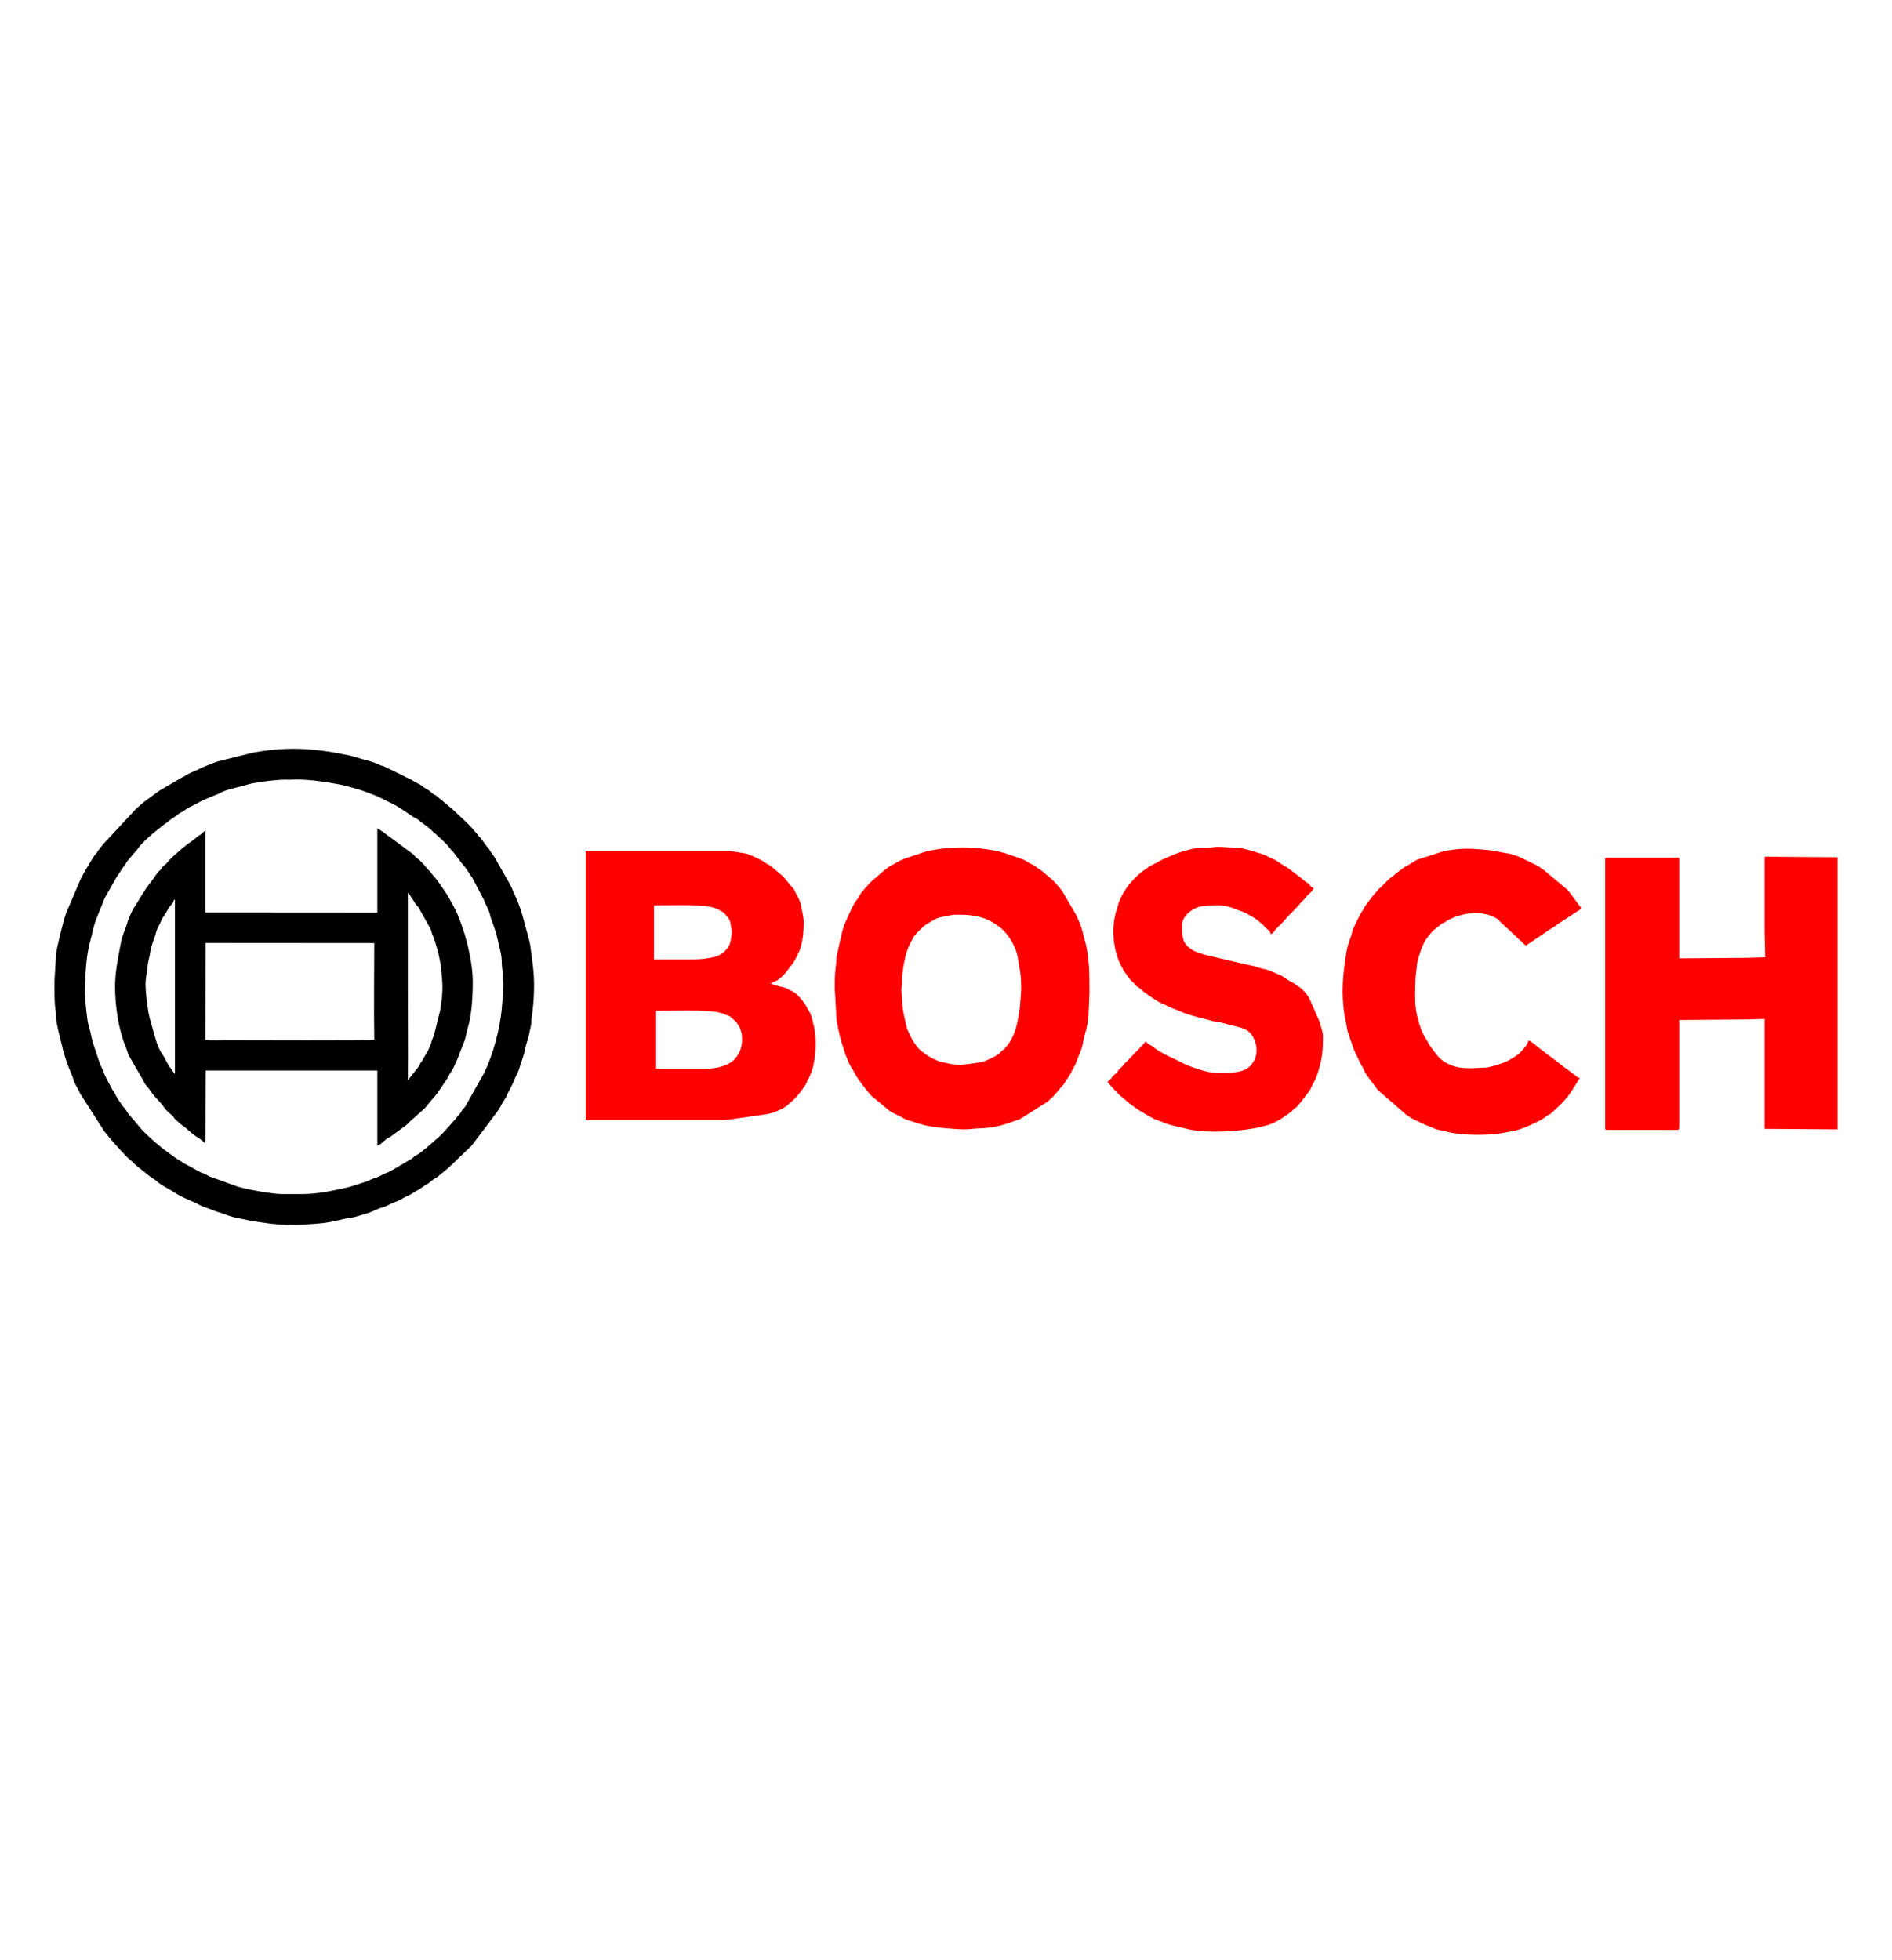 <?xml version="1.0" encoding="UTF-8"?> <svg xmlns="http://www.w3.org/2000/svg" width="139" height="144" viewBox="0 0 139 144" fill="none"><rect width="139" height="144" fill="white"></rect><g clip-path="url(#clip0_1_244)"><path fill-rule="evenodd" clip-rule="evenodd" d="M51.78 78.521H48.198V74.262C49.248 74.262 51.873 74.178 52.764 74.374C53.214 74.476 53.12 74.485 53.411 74.597C53.505 74.634 53.552 74.634 53.636 74.681L54.058 75.053C54.18 75.192 54.349 75.481 54.405 75.648C54.705 76.541 54.405 77.601 53.673 78.066C53.13 78.41 52.426 78.521 51.78 78.521ZM50.898 70.487H48.048V66.525C49.107 66.525 51.358 66.441 52.258 66.646C52.37 66.674 52.548 66.72 52.661 66.776C52.914 66.897 53.158 66.999 53.317 67.223C53.514 67.492 53.627 67.492 53.683 67.957C53.702 68.106 53.758 68.273 53.758 68.45C53.758 68.748 53.673 69.287 53.561 69.473C53.486 69.603 53.28 69.882 53.158 69.975C52.773 70.273 52.539 70.301 52.061 70.394C51.686 70.459 51.33 70.487 50.898 70.487ZM43.032 82.297H52.801C53.336 82.297 53.72 82.232 54.189 82.167L56.186 81.879C56.711 81.823 57.574 81.488 57.94 81.125C58.211 80.865 58.108 81.023 58.521 80.576C58.661 80.428 59.168 79.786 59.252 79.563C59.308 79.433 59.29 79.423 59.365 79.302C59.449 79.172 59.44 79.2 59.496 79.051C59.562 78.856 59.646 78.717 59.702 78.503C59.937 77.601 60.002 76.457 59.834 75.555C59.815 75.443 59.768 75.322 59.74 75.192C59.665 74.792 59.59 74.523 59.365 74.169C59.308 74.085 59.308 74.095 59.28 74.02C59.149 73.723 58.812 73.323 58.577 73.1C58.305 72.839 58.408 72.951 58.005 72.728C57.789 72.607 57.583 72.523 57.34 72.486C57.208 72.467 57.096 72.412 56.983 72.384C56.824 72.337 56.73 72.291 56.608 72.263L56.908 72.105C57.039 72.049 57.039 72.077 57.143 72.002C57.743 71.556 57.818 71.296 58.211 70.831C58.399 70.598 58.755 69.864 58.83 69.594C58.999 68.952 59.046 68.469 59.046 67.771C59.046 67.325 58.933 67.009 58.868 66.627C58.793 66.181 58.671 66.014 58.493 65.679L58.399 65.465C58.333 65.316 58.296 65.307 58.211 65.205L57.518 64.377L56.589 63.596C56.524 63.549 56.468 63.54 56.392 63.493C56.28 63.438 56.28 63.419 56.186 63.354C55.943 63.177 55.117 62.796 54.827 62.712L53.636 62.526H43.032V82.297Z" fill="#FF0000"></path><path fill-rule="evenodd" clip-rule="evenodd" d="M129.637 68.115C129.637 68.897 129.675 69.557 129.675 70.338C129.112 70.338 128.653 70.375 128.118 70.375L123.365 70.412V63.019H118.039C117.955 63.019 117.927 63.047 117.927 63.131V82.901C117.927 82.985 117.955 83.013 118.039 83.013H123.252C123.365 83.013 123.365 82.874 123.365 82.604V74.941L128.081 74.904C128.643 74.904 129.121 74.867 129.637 74.867V82.939L135 82.976V62.982L129.637 62.945V68.115Z" fill="#FF0000"></path><path fill-rule="evenodd" clip-rule="evenodd" d="M70.344 67.204C71.085 67.204 71.647 67.241 72.341 67.483C72.838 67.66 73.607 68.153 73.925 68.59L73.991 68.673C74.366 69.12 74.713 69.864 74.788 70.412C74.9 71.277 75.022 71.435 75.022 72.56C75.022 72.979 74.985 73.37 74.947 73.742C74.929 73.965 74.929 74.076 74.891 74.29C74.769 75.109 74.6 75.973 74.122 76.652C73.757 77.173 73.663 77.117 73.513 77.294C73.344 77.498 72.988 77.666 72.744 77.787C72.585 77.861 72.285 78.001 72.088 78.038C71.234 78.159 70.466 78.354 69.575 78.112C69.059 77.982 69.191 78.075 68.647 77.833C68.319 77.684 67.803 77.331 67.55 77.099C67.475 77.034 67.109 76.559 67.025 76.382C66.959 76.252 66.884 76.141 66.819 75.983C66.556 75.388 66.668 75.676 66.519 75.071C66.444 74.746 66.359 74.383 66.322 74.067C66.265 73.686 66.275 73.258 66.237 72.895C66.209 72.653 66.256 72.532 66.265 72.337C66.284 72.142 66.256 71.928 66.275 71.742C66.368 70.905 66.528 69.854 66.978 69.12L67.09 68.887C67.175 68.748 67.259 68.673 67.362 68.552C67.662 68.236 67.869 68.004 68.262 67.79C68.544 67.632 68.778 67.436 69.237 67.362C69.631 67.297 69.866 67.204 70.344 67.204ZM61.324 72.598L61.465 74.988C61.531 75.378 61.596 75.657 61.681 76.029C61.709 76.178 61.755 76.327 61.802 76.503L62.102 77.443C62.243 77.796 62.374 78.177 62.581 78.484C62.759 78.745 62.852 79.014 63.049 79.265C63.218 79.489 63.171 79.489 63.453 79.814C63.546 79.926 63.612 80.074 63.724 80.177C63.856 80.297 63.893 80.363 64.006 80.502L65.356 81.618C65.534 81.758 65.778 81.851 65.975 81.944C66.19 82.046 66.387 82.176 66.603 82.269L67.297 82.483C67.4 82.52 67.419 82.529 67.522 82.557C67.672 82.604 67.85 82.65 68 82.688C68.609 82.836 70.166 82.976 70.869 82.976C71.272 82.976 71.619 82.911 71.975 82.901C72.51 82.892 73.053 82.799 73.541 82.688L74.46 82.39C74.629 82.306 74.751 82.306 74.919 82.232L76.945 80.958L77.357 80.576C77.357 80.576 77.366 80.567 77.376 80.558C77.385 80.549 77.404 80.53 77.413 80.521L77.816 80.056C77.929 79.879 78.135 79.73 78.22 79.554C78.351 79.302 78.567 79.079 78.688 78.81C78.82 78.503 78.988 78.298 79.091 78.001C79.232 77.545 79.467 77.164 79.551 76.68C79.645 76.094 79.898 75.49 79.963 74.671L80.038 72.942C80.038 71.658 80.048 70.291 79.692 69.064C79.56 68.599 79.485 68.153 79.288 67.725C79.223 67.604 79.157 67.436 79.11 67.306L78.032 65.456C77.732 65.084 77.432 64.702 77.038 64.405L76.551 63.996C76.419 63.912 76.344 63.847 76.213 63.763L76.063 63.642C75.941 63.54 75.969 63.587 75.838 63.521C75.576 63.41 75.36 63.205 75.079 63.112L73.775 62.666C73.607 62.638 73.466 62.573 73.297 62.536C71.525 62.173 69.847 62.164 68.075 62.545L66.509 63.066C66.172 63.205 66.05 63.252 65.722 63.456C65.6 63.54 65.656 63.503 65.515 63.559C65.328 63.633 65.159 63.81 64.981 63.931L64.006 64.767C63.94 64.833 63.912 64.861 63.856 64.926C63.649 65.167 63.349 65.474 63.181 65.735C63.143 65.79 63.134 65.856 63.087 65.93C63.04 66.004 63.002 66.041 62.946 66.107C62.646 66.479 62.234 67.483 62.046 67.92C61.924 68.218 61.868 68.506 61.784 68.831L61.456 70.319C61.427 70.515 61.456 70.691 61.418 70.886C61.334 71.482 61.324 72.002 61.324 72.598Z" fill="#FF0000"></path><path fill-rule="evenodd" clip-rule="evenodd" d="M21.045 57.282C21.111 57.282 21.158 57.291 21.233 57.291C22.18 57.235 23.183 57.337 24.139 57.495C24.796 57.607 25.105 57.644 25.743 57.83C26.465 58.035 26.455 58.016 27.177 58.295C27.43 58.397 27.637 58.462 27.852 58.565C27.974 58.63 28.068 58.676 28.18 58.732C28.612 58.946 29.043 59.141 29.446 59.402L30.44 60.071C30.506 60.108 30.534 60.108 30.599 60.146C30.787 60.239 30.862 60.369 31.031 60.471L31.424 60.76C31.528 60.862 31.575 60.88 31.687 60.983C31.79 61.094 31.818 61.113 31.931 61.206C32.034 61.28 32.081 61.355 32.184 61.438L32.672 61.894C32.775 61.987 32.822 62.033 32.906 62.145C33.056 62.34 33.197 62.508 33.347 62.657C33.44 62.759 33.544 62.954 33.656 63.066C33.769 63.177 33.853 63.363 33.965 63.475C34.209 63.726 34.387 64.024 34.565 64.312C34.622 64.395 34.64 64.395 34.687 64.461L35.569 66.153C35.691 66.534 35.906 66.795 36 67.204C36.084 67.613 36.413 68.273 36.553 68.98C36.656 69.529 36.825 69.938 36.862 70.561C36.872 70.728 36.862 70.886 36.881 71.035C36.891 71.184 36.919 71.305 36.928 71.435C36.938 71.733 36.984 72.077 36.984 72.337C36.984 72.839 36.928 73.193 36.9 73.658C36.825 75.062 36.413 76.847 35.859 78.177C35.766 78.419 35.681 78.549 35.587 78.8L34.247 81.181C34.19 81.302 34.125 81.376 34.04 81.46C33.928 81.581 33.937 81.581 33.853 81.73C33.778 81.86 33.74 81.869 33.647 81.981C33.609 82.018 33.59 82.055 33.553 82.102C33.497 82.167 33.497 82.167 33.45 82.232L32.643 83.134C32.643 83.134 32.634 83.143 32.625 83.153C32.231 83.571 31.781 83.924 31.34 84.324L30.834 84.724C30.731 84.808 30.674 84.826 30.543 84.891C30.402 84.975 30.393 85.031 30.271 85.115L28.818 85.97C28.706 86.026 28.612 86.091 28.518 86.128C28.349 86.193 28.349 86.184 28.199 86.258C28.002 86.352 27.74 86.5 27.543 86.556C27.299 86.621 27.121 86.733 26.896 86.816L26.174 87.049C25.921 87.123 25.733 87.198 25.471 87.254C24.449 87.486 23.314 87.728 22.255 87.728H20.661C19.986 87.728 18.036 87.365 17.454 87.179L15.392 86.435C15.185 86.324 14.989 86.212 14.764 86.147L13.535 85.477C13.357 85.347 13.142 85.236 12.954 85.115L11.885 84.334C11.716 84.166 11.566 84.073 11.388 83.915C11.069 83.617 10.732 83.329 10.432 83.013L9.494 81.906C9.344 81.748 9.297 81.59 9.166 81.441C9.091 81.358 9.016 81.274 8.96 81.19C8.772 80.921 8.557 80.614 8.425 80.316C8.379 80.195 8.322 80.177 8.247 80.046L7.769 79.135C7.628 78.847 7.572 78.633 7.497 78.493C7.263 78.028 7.178 77.619 6.991 77.108C6.86 76.736 6.757 76.392 6.682 76.01C6.616 75.638 6.466 75.285 6.419 74.895C6.316 74.076 6.203 73.165 6.241 72.374C6.297 71.249 6.344 70.115 6.653 69.045C6.794 68.562 6.86 68.087 7.047 67.585L7.582 66.265C7.628 66.079 7.807 65.772 7.891 65.632L8.575 64.423C8.791 64.154 8.922 63.856 9.147 63.587C9.251 63.466 9.232 63.466 9.316 63.317L9.851 62.675C9.86 62.666 9.869 62.657 9.869 62.657C9.879 62.647 9.888 62.638 9.888 62.638C9.897 62.629 9.907 62.619 9.907 62.61C9.916 62.61 9.954 62.573 9.963 62.554C10.066 62.443 10.076 62.424 10.16 62.303C10.432 61.922 10.882 61.55 11.22 61.243L12.129 60.518C12.335 60.415 12.448 60.248 12.654 60.136C12.898 59.997 13.038 59.82 13.357 59.662C13.385 59.644 13.47 59.597 13.498 59.578C13.61 59.504 13.648 59.458 13.77 59.392C13.967 59.272 14.201 59.179 14.398 59.067C14.904 58.779 15.467 58.556 16.011 58.342C16.17 58.276 16.179 58.249 16.32 58.184C16.723 58.007 17.276 57.886 17.755 57.765C17.998 57.7 18.289 57.607 18.505 57.56C19.255 57.421 20.295 57.282 21.045 57.282ZM4 72.114C4 72.867 3.981 73.574 4.094 74.318C4.122 74.495 4.103 74.644 4.122 74.82C4.188 75.434 4.366 76.02 4.497 76.596C4.516 76.68 4.534 76.717 4.553 76.81C4.722 77.591 4.984 78.289 5.294 79.023C5.35 79.172 5.369 79.247 5.425 79.414C5.538 79.74 5.763 80.009 5.875 80.325L7.441 82.771C7.563 82.92 7.544 82.985 7.647 83.097L8.135 83.701C8.444 84.055 9.335 85.059 9.569 85.226C9.785 85.384 9.794 85.449 9.982 85.608L11.013 86.435C11.126 86.537 11.294 86.603 11.416 86.705C11.426 86.714 11.435 86.723 11.444 86.723C11.444 86.733 11.454 86.742 11.463 86.742C11.838 87.095 12.401 87.337 12.823 87.616C13.245 87.904 13.807 88.128 14.276 88.332C14.501 88.434 14.754 88.593 14.989 88.676L15.392 88.816C15.851 89.03 16.207 89.085 16.592 89.244C16.854 89.346 17.342 89.495 17.661 89.532L18.326 89.671C18.645 89.746 18.936 89.764 19.273 89.82C20.792 90.081 22.349 90.006 23.858 89.848C24.036 89.82 24.149 89.792 24.318 89.774L25.189 89.578C25.433 89.513 25.799 89.485 26.118 89.402L26.933 89.16C27.384 89.03 27.74 88.797 28.115 88.704C28.265 88.667 28.34 88.621 28.49 88.555L28.874 88.369C28.996 88.314 29.137 88.276 29.259 88.221C29.39 88.165 29.493 88.1 29.606 88.035C29.849 87.895 30.093 87.821 30.328 87.663C30.44 87.588 30.524 87.523 30.656 87.458C30.768 87.402 30.721 87.439 30.824 87.365L31.303 87.04C31.368 86.993 31.406 86.984 31.471 86.947C31.631 86.835 31.771 86.686 31.95 86.584C32.025 86.547 32.053 86.547 32.109 86.491L32.859 85.877C32.887 85.849 32.897 85.849 32.925 85.821L34.65 84.175L36.506 81.711C36.628 81.507 36.769 81.348 36.862 81.125C36.956 80.921 37.116 80.735 37.219 80.539C37.313 80.363 37.256 80.353 37.388 80.177L37.753 79.442C37.847 79.126 38.063 78.828 38.147 78.512C38.278 78.028 38.494 77.573 38.578 77.061C38.653 76.689 38.841 76.243 38.916 75.769C38.944 75.601 38.981 75.499 39.01 75.332C39.047 75.174 39.028 74.988 39.056 74.811C39.244 73.537 39.31 72.105 39.132 70.803C38.916 69.25 39.056 69.687 38.616 68.115L38.391 67.278C38.26 66.888 38.156 66.479 37.978 66.107L37.575 65.186C37.51 65.093 37.519 65.074 37.472 64.981L36.319 62.954C36.234 62.843 36.188 62.759 36.094 62.647C35.991 62.526 35.981 62.424 35.869 62.303L35.747 62.164C35.587 61.978 35.531 61.838 35.297 61.559C35.24 61.503 35.212 61.485 35.166 61.42C35.109 61.355 35.109 61.345 35.053 61.271L34.734 60.908C34.359 60.462 33.712 59.913 33.3 59.504L32.437 58.779C32.315 58.695 32.24 58.63 32.137 58.537C31.978 58.379 31.978 58.444 31.818 58.332C31.696 58.249 31.64 58.156 31.509 58.072C31.443 58.025 31.406 58.016 31.34 57.979C31.115 57.849 30.928 57.654 30.693 57.56L30.421 57.412C30.412 57.412 30.402 57.402 30.402 57.393C30.393 57.393 30.384 57.384 30.374 57.384C30.14 57.216 29.868 57.151 29.624 56.993L28.171 56.286C28.087 56.258 28.04 56.258 27.965 56.231C27.909 56.212 27.834 56.175 27.777 56.147C27.337 55.933 26.83 55.849 26.361 55.701C26.212 55.654 26.108 55.626 25.958 55.58C25.48 55.44 25.461 55.477 25.049 55.384C23.746 55.124 22.414 54.975 21.036 55.022C20.314 55.04 19.302 55.161 18.617 55.291L16.001 55.942C15.842 55.998 15.748 56.026 15.607 56.082L14.848 56.389C14.492 56.593 14.107 56.714 13.742 56.91C13.592 56.984 13.573 57.04 13.404 57.105L12.204 57.802C11.979 57.951 11.735 58.053 11.529 58.221L10.76 58.788C10.488 58.965 10.273 59.197 10.019 59.402L7.535 62.071C7.507 62.136 7.469 62.173 7.422 62.219L7.178 62.545C7.094 62.703 7.188 62.573 7.066 62.703C6.803 63.001 6.635 63.363 6.428 63.689C6.288 63.912 5.922 64.544 5.856 64.749L4.881 67.027C4.666 67.594 4.206 69.482 4.122 70.05L4 72.114Z" fill="black"></path><path fill-rule="evenodd" clip-rule="evenodd" d="M81.792 68.413C81.792 69.287 81.979 70.18 82.317 70.868C82.457 71.128 82.589 71.398 82.776 71.621L83.029 71.975C83.123 72.077 83.226 72.151 83.32 72.254C83.386 72.319 83.414 72.374 83.461 72.421C83.564 72.532 83.517 72.449 83.639 72.542C83.836 72.672 83.864 72.774 84.145 72.951L84.67 73.323C84.905 73.472 85.195 73.676 85.448 73.76C85.598 73.816 85.533 73.788 85.655 73.853C86.105 74.104 86.283 74.113 86.695 74.299C86.836 74.365 86.958 74.411 87.127 74.476C87.764 74.699 88.392 74.811 89.03 75.006C89.218 75.062 89.368 75.043 89.546 75.09L90.971 75.453C91.693 75.611 92.021 75.945 92.237 76.615C92.377 77.052 92.34 77.601 92.096 77.991L92.002 78.131C91.505 78.856 90.465 78.828 89.583 78.828C89.283 78.828 88.983 78.8 88.721 78.745C88.28 78.642 87.361 78.354 86.939 78.131C86.892 78.112 86.827 78.066 86.789 78.056L85.927 77.629C85.552 77.48 84.923 77.099 84.623 76.847C84.511 76.764 84.426 76.754 84.314 76.662C84.211 76.569 84.305 76.615 84.183 76.522C84.061 76.606 84.117 76.606 84.023 76.699L83.048 77.703C82.795 78.01 82.645 78.094 82.598 78.159C82.354 78.456 82.617 78.205 82.251 78.531C82.148 78.633 82.167 78.642 82.092 78.754C81.998 78.903 81.848 78.94 81.726 79.098C81.632 79.219 81.67 79.219 81.557 79.321C81.464 79.395 81.445 79.395 81.37 79.507L81.689 79.87C81.754 79.954 81.782 79.972 81.857 80.046C81.895 80.084 81.914 80.112 81.942 80.139L81.979 80.177C82.157 80.344 82.176 80.437 82.411 80.586L82.964 81.06C83.376 81.376 83.808 81.674 84.267 81.916C84.501 82.037 84.708 82.195 84.961 82.278C85.167 82.353 85.298 82.39 85.486 82.474C86.039 82.715 86.611 82.781 87.192 82.939C88.636 83.311 91.327 83.115 92.574 82.808C92.949 82.715 93.221 82.66 93.558 82.501C93.802 82.381 94.046 82.26 94.262 82.102C94.515 81.916 94.796 81.776 95.012 81.525C95.115 81.404 95.031 81.488 95.134 81.423C95.331 81.293 95.068 81.479 95.209 81.376C95.359 81.274 95.434 81.107 95.565 80.986L96.231 80.102C96.278 80.028 96.287 80.009 96.306 79.944C96.437 79.628 96.624 79.386 96.737 79.051C97.103 78.001 97.196 77.359 97.196 76.187C97.196 75.815 97.075 75.555 96.999 75.248C96.981 75.192 96.962 75.118 96.934 75.043L96.418 73.862C96.362 73.751 96.362 73.769 96.324 73.658C96.127 73.128 95.752 72.691 95.274 72.393C95.077 72.263 94.937 72.151 94.731 72.068L94.543 71.947C94.412 71.854 94.327 71.817 94.206 71.724C94.046 71.603 93.971 71.63 93.812 71.547C93.587 71.435 93.212 71.268 92.959 71.212C92.621 71.147 92.377 71.063 92.068 70.97C91.927 70.933 91.749 70.905 91.599 70.868L88.552 70.161C88.346 70.096 87.82 69.929 87.68 69.845C86.892 69.352 86.845 69.036 86.845 67.957C86.845 67.344 87.511 66.804 88.064 66.637C88.514 66.507 89.096 66.525 89.583 66.525C90.052 66.525 90.436 66.655 90.764 66.795C91.177 66.962 91.393 66.981 91.796 67.241C91.89 67.297 91.918 67.316 92.011 67.362C92.096 67.409 92.171 67.455 92.246 67.511C92.293 67.539 92.311 67.548 92.358 67.585L92.668 67.846C92.837 67.948 92.874 68.097 93.024 68.208C93.212 68.357 93.296 68.385 93.352 68.636C93.558 68.59 93.615 68.394 93.755 68.246C94.027 67.966 94.299 67.725 94.543 67.409C94.684 67.241 94.824 67.148 94.956 66.99C95.134 66.795 95.415 66.534 95.537 66.358C95.584 66.283 95.677 66.2 95.743 66.144C95.912 65.995 95.959 65.856 96.137 65.707C96.278 65.605 96.474 65.381 96.512 65.242C96.306 65.223 96.268 65.037 96.118 64.916C96.034 64.861 95.968 64.814 95.893 64.758C95.809 64.693 95.79 64.665 95.687 64.591C95.603 64.526 95.593 64.498 95.499 64.433L94.59 63.754C94.581 63.754 94.571 63.745 94.562 63.735C94.562 63.735 94.552 63.726 94.543 63.726L94.187 63.512C93.952 63.373 93.737 63.177 93.474 63.084C93.08 62.935 93.071 62.824 92.424 62.657C92.311 62.629 92.246 62.601 92.133 62.564C91.646 62.415 91.093 62.257 90.54 62.266C90.061 62.266 89.593 62.173 89.114 62.247C88.383 62.359 88.327 62.145 87.117 62.489C86.358 62.703 86.18 62.815 85.467 63.121C85.28 63.196 85.167 63.28 84.998 63.373C84.82 63.466 84.651 63.531 84.492 63.624L83.826 64.098C83.751 64.172 83.695 64.2 83.62 64.275L83.264 64.628C82.851 65.037 82.27 65.93 82.139 66.497C82.082 66.72 82.026 66.851 81.961 67.074C81.867 67.455 81.792 67.966 81.792 68.413Z" fill="#FF0000"></path><path fill-rule="evenodd" clip-rule="evenodd" d="M98.64 72.83C98.64 73.537 98.725 74.439 98.865 75.016C98.959 75.369 98.912 75.499 99.081 76.01L99.315 76.68C99.428 76.987 99.428 77.052 99.578 77.368L99.972 78.187C100.056 78.345 100.14 78.41 100.197 78.596C100.262 78.8 100.534 79.154 100.665 79.349L100.947 79.712C100.947 79.712 100.956 79.721 100.966 79.73C100.966 79.73 100.975 79.74 100.984 79.749C101.078 79.851 101.106 79.963 101.2 80.065L103.328 81.916C103.394 81.953 103.45 81.99 103.506 82.027C103.666 82.129 103.731 82.185 103.919 82.269C104.331 82.455 104.538 82.594 104.969 82.743L105.391 82.92C105.485 82.966 105.55 82.966 105.653 83.004L106.647 83.227C107.716 83.422 109.432 83.431 110.52 83.218C111.532 83.013 111.213 83.143 112.254 82.743L113.079 82.353C113.454 82.148 113.417 82.139 113.698 81.953C113.792 81.888 113.829 81.897 113.923 81.832L114.626 81.172C114.692 81.116 114.739 81.069 114.795 81.004L115.114 80.642C115.283 80.465 115.676 79.833 115.798 79.628L115.986 79.321C116.042 79.256 116.033 79.312 116.061 79.2C115.826 79.154 115.761 79.005 115.583 78.893L114.861 78.363C114.851 78.354 114.842 78.345 114.842 78.345L113.848 77.582C113.801 77.554 113.782 77.536 113.717 77.489L113.032 76.959C112.845 76.81 112.507 76.503 112.292 76.448C112.226 76.754 112.048 76.903 111.851 77.145C111.682 77.368 111.457 77.536 111.213 77.684C110.923 77.861 110.773 77.963 110.445 78.084C110.145 78.187 109.854 78.298 109.544 78.363C109.263 78.428 109.226 78.447 108.869 78.447L108.11 78.484C107.341 78.484 106.872 78.428 106.235 78.084C105.822 77.852 105.607 77.601 105.353 77.229L104.978 76.727C104.978 76.717 104.969 76.708 104.969 76.699C104.894 76.559 105.016 76.81 104.95 76.643L104.8 76.382C104.303 75.694 103.966 74.309 103.966 73.472C103.966 72.765 103.947 72.012 104.05 71.333C104.106 70.952 104.078 70.728 104.219 70.319C104.341 69.957 104.453 69.585 104.622 69.259C104.772 68.962 105.232 68.376 105.503 68.208L105.916 67.864C106.01 67.808 106.047 67.818 106.132 67.771C106.216 67.725 106.207 67.706 106.31 67.65C107.35 67.046 108.916 66.832 109.985 67.501C110.116 67.585 110.079 67.576 110.173 67.688L111.392 68.813C111.401 68.822 111.41 68.831 111.41 68.841C111.42 68.841 111.42 68.85 111.429 68.859C111.438 68.859 111.438 68.869 111.448 68.878C111.457 68.897 111.495 68.924 111.504 68.934C111.579 69.017 111.617 69.036 111.71 69.11C111.823 69.194 111.804 69.213 111.898 69.306C111.945 69.352 112.057 69.436 112.104 69.473L113.623 68.45C113.857 68.264 114.167 68.134 114.392 67.929L115.929 66.925C116.051 66.869 116.108 66.813 116.173 66.72L115.395 65.679C115.358 65.632 115.376 65.651 115.348 65.614C115.264 65.511 115.264 65.493 115.161 65.381L113.435 63.931C113.192 63.782 113.079 63.652 112.807 63.531L111.635 62.963C111.485 62.908 111.457 62.889 111.326 62.852C111.129 62.777 110.895 62.703 110.698 62.684C110.229 62.619 109.807 62.498 109.329 62.452C108.054 62.331 107.332 62.294 106.066 62.536L104.453 63.056C104.35 63.103 104.331 63.084 104.219 63.121C103.938 63.215 103.694 63.456 103.422 63.577C103.197 63.67 102.991 63.856 102.784 64.005C102.784 64.005 102.709 64.061 102.7 64.07C102.569 64.163 102.484 64.237 102.363 64.34L102.278 64.405C101.931 64.647 101.566 65.084 101.425 65.214C101.35 65.279 101.341 65.26 101.256 65.353L100.825 65.865C100.712 66.004 100.665 66.06 100.562 66.209C100.44 66.404 100.281 66.544 100.197 66.748C100.14 66.879 100.15 66.832 100.084 66.934C99.85 67.26 99.644 67.771 99.465 68.134C99.418 68.227 99.39 68.255 99.372 68.348C99.175 69.222 99.025 69.073 98.828 70.561C98.725 71.268 98.64 72.002 98.64 72.83Z" fill="#FF0000"></path><path fill-rule="evenodd" clip-rule="evenodd" d="M15.101 69.278L27.496 69.287C27.496 71.528 27.459 74.011 27.496 76.224V76.392C27.402 76.457 17.848 76.42 16.62 76.42C16.282 76.42 15.373 76.466 15.082 76.392L15.101 69.278ZM29.962 79.377C29.99 77.275 29.962 74.811 29.962 72.56C29.962 70.245 29.962 67.92 29.962 65.605C30.196 65.818 30.084 65.735 30.187 65.883L30.412 66.218C30.412 66.218 30.421 66.228 30.421 66.237L30.44 66.265C30.487 66.348 30.487 66.358 30.552 66.451C30.609 66.534 30.684 66.59 30.712 66.627C30.721 66.637 30.731 66.646 30.731 66.646L31.621 68.227C31.706 68.394 31.687 68.497 31.828 68.813L31.978 69.231C32.071 69.603 32.128 69.659 32.24 70.189C32.315 70.561 32.409 70.98 32.428 71.37L32.503 72.309C32.522 72.895 32.447 73.648 32.334 74.253L31.875 76.085C31.828 76.224 31.743 76.373 31.706 76.513C31.649 76.773 31.575 76.885 31.453 77.173L30.974 78.001C30.965 78.001 30.956 78.01 30.956 78.019C30.721 78.317 30.928 78.14 30.759 78.354L29.962 79.377ZM12.851 66.088V78.903C12.785 78.875 12.607 78.549 12.42 78.335L12.044 77.638C11.613 76.996 11.585 76.829 11.351 76.076L11.023 74.885C11.004 74.802 10.994 74.82 10.976 74.699C10.929 74.513 10.901 74.374 10.882 74.234C10.807 73.769 10.694 72.83 10.694 72.337C10.694 71.891 10.751 71.779 10.797 71.379C10.826 71.073 10.882 70.654 10.966 70.338C11.041 70.068 11.032 69.91 11.088 69.668L11.276 69.082C11.426 68.738 11.473 68.431 11.52 68.32C11.548 68.255 11.585 68.208 11.613 68.125L11.801 67.753C11.801 67.743 11.81 67.725 11.81 67.725L11.866 67.594L11.923 67.483L12.185 67.083C12.194 67.074 12.213 67.037 12.232 66.999C12.26 66.953 12.298 66.879 12.345 66.804C12.495 66.553 12.579 66.488 12.701 66.33C12.729 66.283 12.72 66.302 12.729 66.274C12.785 66.153 12.72 66.144 12.851 66.088ZM8.454 72.486C8.454 73.946 8.716 75.629 9.204 76.829C9.326 77.117 9.372 77.377 9.522 77.647L10.544 79.423C10.601 79.507 10.591 79.544 10.648 79.628C10.769 79.805 10.891 79.907 11.013 80.093C11.229 80.437 11.52 80.725 11.791 81.023C11.979 81.228 12.129 81.544 12.607 81.916C12.757 82.027 12.748 82.102 12.86 82.222L13.16 82.492C13.31 82.641 13.488 82.734 13.648 82.874C13.882 83.087 14.342 83.478 14.614 83.627C14.801 83.72 14.904 83.896 15.082 83.971L15.11 78.651H27.721V84.166C27.993 84.11 28.218 83.794 28.443 83.645C28.537 83.58 28.555 83.59 28.649 83.543L29.831 82.678C29.943 82.594 30.027 82.464 30.14 82.381L31.218 81.413C31.265 81.367 31.312 81.302 31.359 81.246L31.893 80.604C32.165 80.316 32.606 79.609 32.868 79.228L33.065 78.865C33.253 78.614 33.356 78.382 33.468 78.094C33.487 78.028 33.534 77.973 33.572 77.889L34.144 76.42C34.237 76.122 34.284 75.778 34.378 75.48C34.669 74.513 34.734 73.128 34.734 72.077C34.734 70.97 34.378 69.296 34.003 68.236C33.759 67.548 33.703 67.306 33.347 66.627L32.943 65.893C32.803 65.632 31.978 64.461 31.884 64.377C31.696 64.219 31.696 64.089 31.49 63.931C31.368 63.838 31.321 63.726 31.237 63.624C31.171 63.531 31.237 63.614 31.162 63.549C30.984 63.382 30.862 63.196 30.656 63.066C30.524 62.991 30.459 62.88 30.374 62.777L28.237 61.197C28.171 61.141 28.162 61.131 28.087 61.085L27.721 60.852V67.046L15.082 67.037V61.038C14.942 61.103 14.876 61.215 14.754 61.308C14.595 61.42 14.567 61.392 14.417 61.541C14.229 61.727 13.976 61.875 13.77 62.024C13.629 62.127 13.591 62.192 13.451 62.275L12.841 62.805C12.654 62.991 12.457 63.149 12.298 63.363C12.157 63.54 12.138 63.503 11.998 63.633C11.848 63.773 11.904 63.819 11.745 63.949C11.557 64.098 11.388 64.395 11.248 64.582L10.873 65.084C10.835 65.13 10.797 65.186 10.76 65.233L10.432 65.744C10.244 66.023 10.094 66.33 9.897 66.609C9.729 66.832 9.626 67.111 9.513 67.362C9.363 67.688 9.344 67.901 9.222 68.199C9.016 68.71 8.941 68.934 8.838 69.492C8.66 70.468 8.454 71.445 8.454 72.486Z" fill="black"></path></g><defs><clipPath id="clip0_1_244"><rect width="131" height="35" fill="white" transform="translate(4 55)"></rect></clipPath></defs></svg> 